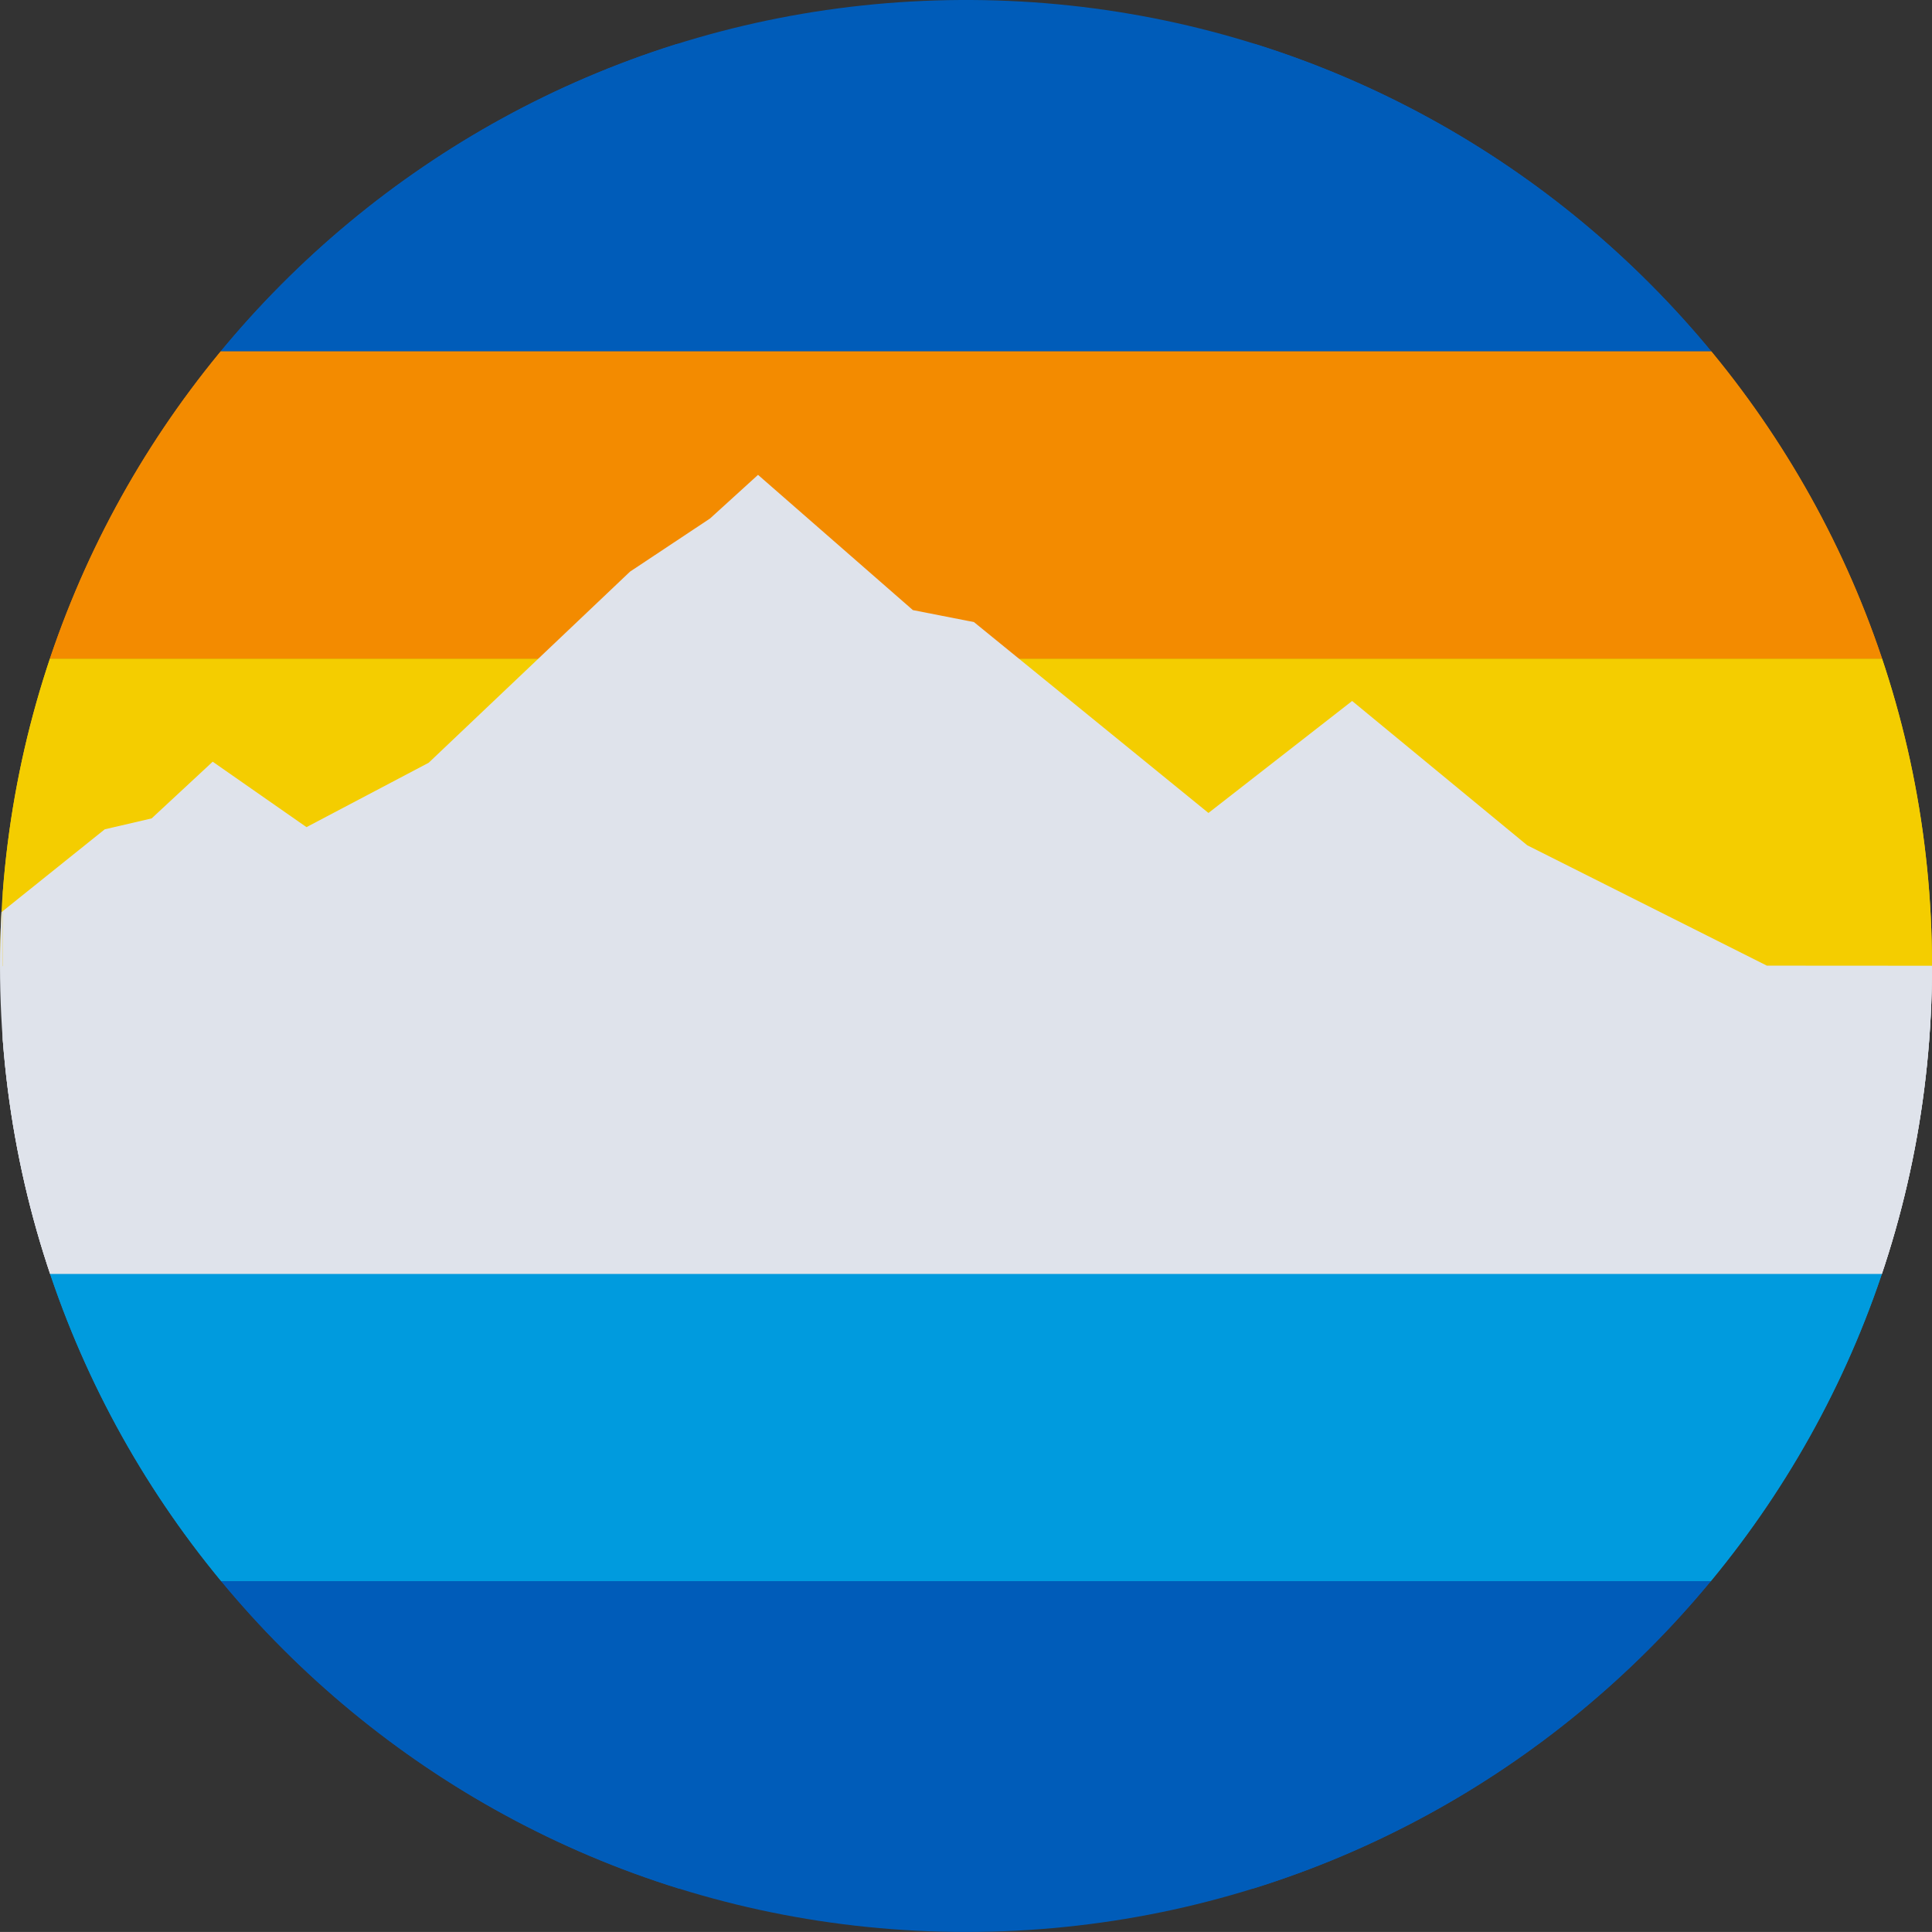 <?xml version="1.0" encoding="UTF-8" standalone="no"?>
<svg
   xmlns:dc="http://purl.org/dc/elements/1.1/"
   xmlns:cc="http://creativecommons.org/ns#"
   xmlns:rdf="http://www.w3.org/1999/02/22-rdf-syntax-ns#"
   xmlns:svg="http://www.w3.org/2000/svg"
   xmlns="http://www.w3.org/2000/svg"
   xmlns:xlink="http://www.w3.org/1999/xlink"
   xmlns:sodipodi="http://sodipodi.sourceforge.net/DTD/sodipodi-0.dtd"
   xmlns:inkscape="http://www.inkscape.org/namespaces/inkscape"
   inkscape:version="1.0 (4035a4fb49, 2020-05-01)"
   sodipodi:docname="logo-sticky.svg"
   xml:space="preserve"
   enable-background="new 0 0 322.617 110.552"
   viewBox="0 0 110.553 110.551"
   height="110.551"
   width="110.553"
   y="0px"
   x="0px"
   id="Ebene_1"
   version="1.1"><rect x="0" y="0" width="110.553" height="110.551" fill="#333333" stroke="none"/><defs
   id="defs89" /><sodipodi:namedview
   inkscape:current-layer="g84"
   inkscape:window-maximized="1"
   inkscape:window-y="25"
   inkscape:window-x="0"
   inkscape:cy="55.276001"
   inkscape:cx="160.5435"
   inkscape:zoom="3.7009828"
   fit-margin-bottom="0"
   fit-margin-right="0"
   fit-margin-left="0"
   fit-margin-top="0"
   showgrid="false"
   id="namedview87"
   inkscape:window-height="1386"
   inkscape:window-width="2560"
   inkscape:pageshadow="2"
   inkscape:pageopacity="0"
   guidetolerance="10"
   gridtolerance="10"
   objecttolerance="10"
   borderopacity="1"
   bordercolor="#666666"
   pagecolor="#ffffff" />
<g
   transform="translate(-0.765)"
   id="g84">
	<g
   id="g42">
		<defs
   id="defs3">
			<path
   d="M 55.734,0 C 25.347,0.165 0.765,24.851 0.765,55.276 c 0,30.527 24.749,55.275 55.277,55.275 30.528,0 55.276,-24.748 55.276,-55.275 C 111.318,24.851 86.736,0.165 56.35,0 Z"
   id="SVGID_1_" />
		</defs>
		<clipPath
   id="SVGID_2_">
			<use
   height="100%"
   width="100%"
   y="0"
   x="0"
   id="use5"
   overflow="visible"
   xlink:href="#SVGID_1_" />
		</clipPath>
		<rect
   id="rect8"
   height="20.107"
   width="169.357"
   fill="#005cb9"
   clip-path="url(#SVGID_2_)"
   y="-0.001"
   x="-0.764" />
		<rect
   id="rect10"
   height="17.592"
   width="169.357"
   fill="#f38b00"
   clip-path="url(#SVGID_2_)"
   y="20.106"
   x="-0.764" />
		<rect
   id="rect12"
   height="17.592"
   width="169.357"
   fill="#f4cd00"
   clip-path="url(#SVGID_2_)"
   y="37.697"
   x="-0.764" />
		<rect
   id="rect14"
   height="17.592"
   width="169.357"
   fill="#009bde"
   clip-path="url(#SVGID_2_)"
   y="72.886"
   x="-0.764" />
		<rect
   id="rect16"
   height="20.075"
   width="169.357"
   fill="#005cb9"
   clip-path="url(#SVGID_2_)"
   y="90.478"
   x="-0.764" />
		<polygon
   id="polygon18"
   points="168.594,72.887 168.594,55.295 2.395,55.271 0.923,52.135 -0.764,53.476 -0.764,72.887 "
   fill="#dfe3eb"
   clip-path="url(#SVGID_2_)" />
		<rect
   id="rect20"
   height="17.592"
   width="165.867"
   fill="#005cb9"
   clip-path="url(#SVGID_2_)"
   y="2.514"
   x="0.924" />
		<rect
   id="rect22"
   height="17.593"
   width="165.867"
   fill="#f38b00"
   clip-path="url(#SVGID_2_)"
   y="20.105"
   x="0.924" />
		<rect
   id="rect24"
   height="17.592"
   width="165.867"
   fill="#f4cd00"
   clip-path="url(#SVGID_2_)"
   y="37.697"
   x="0.924" />
		<rect
   id="rect26"
   height="17.592"
   width="165.867"
   fill="#009bde"
   clip-path="url(#SVGID_2_)"
   y="72.887"
   x="0.927" />
		<rect
   id="rect28"
   height="17.592"
   width="165.866"
   fill="#005cb9"
   clip-path="url(#SVGID_2_)"
   y="90.478"
   x="0.923" />
		<polygon
   id="polygon30"
   points="166.791,55.295 0.923,55.271 0.924,72.887 166.79,72.887 "
   fill="#dfe3eb"
   clip-path="url(#SVGID_2_)" />
		<polygon
   id="polygon32"
   points="78.137,40.111 69.915,46.519 56.497,35.597 53.002,34.911 44.141,27.172 41.395,29.669 36.816,32.71 25.293,43.647 18.303,47.33 12.936,43.586 9.441,46.831 6.758,47.455 0.923,52.136 0.923,72.887 164.151,72.887 164.152,55.295 101.868,55.256 88.157,48.369 "
   fill="#dfe3eb"
   clip-path="url(#SVGID_2_)" />
		<path
   id="path34"
   d="m 166.242,108.554 v 0.622 m 0,-107.178 V 1.376 M 1.588,108.554 v 0.622 m 0,-107.178 V 1.376 M 166.596,108.2 h 0.621 m -165.982,0 H 0.613 M 166.596,2.352 h 0.621 m -165.982,0 H 0.613"
   stroke-miterlimit="10"
   stroke-width="0.052"
   stroke="#ffffff"
   fill="none"
   clip-path="url(#SVGID_2_)" />
		<path
   id="path36"
   d="m 166.242,108.554 v 0.622 m 0,-107.178 V 1.376 M 1.588,108.554 v 0.622 m 0,-107.178 V 1.376 M 166.596,108.2 h 0.621 m -165.982,0 H 0.613 M 166.596,2.352 h 0.621 m -165.982,0 H 0.613"
   stroke-miterlimit="10"
   stroke-width="0.01"
   stroke="#000000"
   fill="none"
   clip-path="url(#SVGID_2_)" />
		<path
   id="path38"
   d="M 2.199,108.772 H 2.22 v -0.024 H 2.199 Z m 0,0.155 H 2.22 v -0.129 H 2.199 Z m -0.177,0 h 0.024 v -0.084 h 0.092 v 0.084 h 0.025 v -0.179 H 2.139 v 0.073 H 2.047 v -0.073 H 2.022 Z"
   stroke-miterlimit="10"
   stroke-width="0.017"
   stroke="#ffffff"
   fill="none"
   clip-path="url(#SVGID_2_)" />
		<path
   id="path40"
   d="m 9.251,108.804 v 0.123 h 0.022 v -0.174 H 9.257 c -0.003,0.014 -0.008,0.022 -0.015,0.026 -0.006,0.003 -0.018,0.006 -0.032,0.007 v 0.018 z m -0.349,-0.01 c -0.018,0 -0.031,0.008 -0.041,0.021 -0.01,0.013 -0.015,0.03 -0.015,0.049 0,0.021 0.005,0.036 0.015,0.049 0.012,0.013 0.024,0.019 0.039,0.019 0.008,0 0.017,-0.002 0.023,-0.005 0.007,-0.005 0.014,-0.011 0.018,-0.019 v 0.019 h 0.021 v -0.18 H 8.941 v 0.066 C 8.935,108.807 8.93,108.803 8.926,108.8 8.921,108.796 8.912,108.794 8.902,108.794 Z m -0.033,0.069 c 0,-0.017 0.004,-0.029 0.011,-0.037 0.007,-0.009 0.017,-0.013 0.026,-0.013 0.009,0 0.019,0.004 0.024,0.012 0.007,0.008 0.011,0.021 0.011,0.036 0,0.015 -0.004,0.029 -0.01,0.038 -0.007,0.008 -0.015,0.013 -0.025,0.013 -0.012,0 -0.022,-0.005 -0.027,-0.014 -0.006,-0.009 -0.01,-0.021 -0.01,-0.035 z m -0.105,-0.069 c -0.018,0 -0.031,0.008 -0.041,0.021 -0.01,0.013 -0.015,0.03 -0.015,0.049 0,0.021 0.005,0.036 0.016,0.049 0.011,0.013 0.023,0.019 0.038,0.019 0.008,0 0.016,-0.002 0.023,-0.005 0.007,-0.005 0.013,-0.011 0.018,-0.019 v 0.019 h 0.02 v -0.18 H 8.802 v 0.066 C 8.797,108.807 8.793,108.803 8.789,108.8 8.781,108.796 8.773,108.794 8.764,108.794 Z m -0.034,0.069 c 0,-0.017 0.004,-0.029 0.01,-0.037 0.008,-0.009 0.017,-0.013 0.027,-0.013 0.01,0 0.018,0.004 0.025,0.012 0.007,0.008 0.01,0.021 0.01,0.036 0,0.015 -0.003,0.029 -0.01,0.038 -0.006,0.008 -0.016,0.013 -0.025,0.013 -0.013,0 -0.021,-0.005 -0.027,-0.014 -0.006,-0.009 -0.01,-0.021 -0.01,-0.035 z m -0.151,0.064 h 0.022 v -0.068 c 0,-0.008 0,-0.015 0,-0.021 0.002,-0.004 0.004,-0.009 0.008,-0.013 0.004,-0.005 0.01,-0.009 0.016,-0.011 0.004,0 0.008,-10e-4 0.013,-10e-4 0.011,0 0.017,0.004 0.021,0.012 0.004,0.005 0.005,0.011 0.005,0.02 v 0.082 h 0.022 v -0.083 c 0,-0.014 -0.002,-0.023 -0.006,-0.03 -0.007,-0.015 -0.02,-0.021 -0.037,-0.021 -0.009,0 -0.017,0.002 -0.023,0.005 -0.008,0.004 -0.014,0.01 -0.02,0.018 v -0.02 H 8.579 Z m -0.056,-0.155 h 0.022 v -0.025 H 8.523 Z m 0,0.155 h 0.022 v -0.13 H 8.523 Z m -0.063,0 H 8.484 V 108.9 H 8.46 Z m -0.097,-0.133 c -0.019,0 -0.032,0.008 -0.043,0.021 -0.008,0.013 -0.014,0.03 -0.014,0.049 0,0.021 0.006,0.036 0.016,0.049 0.011,0.013 0.023,0.019 0.037,0.019 0.01,0 0.018,-0.002 0.024,-0.005 0.007,-0.005 0.013,-0.011 0.019,-0.019 v 0.019 h 0.02 v -0.18 H 8.4 v 0.066 C 8.396,108.807 8.39,108.803 8.387,108.8 8.381,108.796 8.373,108.794 8.363,108.794 Z m -0.033,0.069 c 0,-0.017 0.003,-0.029 0.01,-0.037 0.007,-0.009 0.016,-0.013 0.027,-0.013 0.01,0 0.018,0.004 0.025,0.012 0.006,0.008 0.01,0.021 0.01,0.036 0,0.015 -0.004,0.029 -0.01,0.038 -0.008,0.008 -0.016,0.013 -0.025,0.013 -0.014,0 -0.022,-0.005 -0.028,-0.014 C 8.333,108.889 8.33,108.877 8.33,108.863 Z M 8.3,108.945 H 8.162 v 0.012 H 8.3 Z m -0.214,-0.151 c -0.018,0 -0.032,0.008 -0.042,0.021 -0.009,0.013 -0.015,0.03 -0.015,0.049 0,0.021 0.006,0.036 0.017,0.049 0.01,0.013 0.022,0.019 0.037,0.019 0.009,0 0.017,-0.002 0.024,-0.005 0.006,-0.005 0.012,-0.011 0.018,-0.019 v 0.019 h 0.02 v -0.18 H 8.124 v 0.066 C 8.119,108.807 8.113,108.803 8.111,108.8 8.104,108.796 8.096,108.794 8.086,108.794 Z m -0.033,0.069 c 0,-0.017 0.003,-0.029 0.01,-0.037 0.008,-0.009 0.017,-0.013 0.027,-0.013 0.01,0 0.018,0.004 0.025,0.012 0.006,0.008 0.01,0.021 0.01,0.036 0,0.015 -0.004,0.029 -0.01,0.038 -0.008,0.008 -0.016,0.013 -0.025,0.013 -0.014,0 -0.021,-0.005 -0.027,-0.014 -0.007,-0.009 -0.01,-0.021 -0.01,-0.035 z m -0.136,-0.011 c 0.001,-0.012 0.004,-0.021 0.011,-0.028 0.008,-0.007 0.016,-0.011 0.025,-0.011 0.014,0 0.023,0.006 0.029,0.016 0.004,0.006 0.006,0.013 0.006,0.023 z m 0.037,-0.059 c -0.019,0 -0.033,0.008 -0.044,0.021 -0.012,0.013 -0.018,0.03 -0.018,0.051 0,0.021 0.006,0.037 0.018,0.049 0.011,0.013 0.025,0.019 0.041,0.019 0.007,0 0.013,-0.001 0.018,-0.002 0.01,-0.002 0.018,-0.008 0.023,-0.014 0.005,-0.004 0.009,-0.009 0.012,-0.015 0.003,-0.005 0.005,-0.011 0.006,-0.016 H 7.988 c -0.002,0.006 -0.004,0.011 -0.008,0.016 -0.008,0.007 -0.017,0.011 -0.027,0.011 -0.012,0 -0.021,-0.004 -0.027,-0.012 -0.006,-0.008 -0.009,-0.019 -0.009,-0.032 h 0.094 c 0,-0.013 0,-0.022 -0.002,-0.028 -0.001,-0.009 -0.004,-0.017 -0.008,-0.023 -0.005,-0.006 -0.011,-0.012 -0.021,-0.016 -0.008,-0.007 -0.016,-0.009 -0.026,-0.009 z m -0.118,0.003 H 7.818 v 0.019 h 0.018 v 0.086 c 0,0.009 0.002,0.015 0.005,0.021 0.004,0.006 0.011,0.008 0.021,0.008 0.004,0 0.006,0 0.01,0 0.003,0 0.005,-0.001 0.008,-0.002 v -0.018 c -0.002,0 -0.003,0 -0.003,0 H 7.871 c -0.004,0 -0.008,0 -0.008,-10e-4 -0.004,-0.002 -0.006,-0.004 -0.006,-0.009 v -0.085 h 0.021 v -0.019 H 7.857 v -0.035 H 7.836 Z m -0.107,0.057 c -0.013,0.001 -0.022,0.005 -0.031,0.012 -0.006,0.007 -0.01,0.016 -0.01,0.028 0,0.011 0.004,0.02 0.01,0.027 0.009,0.008 0.019,0.012 0.031,0.012 0.01,0 0.019,-0.003 0.027,-0.008 0.008,-0.004 0.014,-0.009 0.02,-0.015 0,0.005 0.002,0.009 0.004,0.012 0.002,0.006 0.009,0.009 0.016,0.009 h 0.007 c 0.002,-0.001 0.005,-0.001 0.009,-0.002 v -0.017 c -0.002,0 -0.004,0 -0.005,0 H 7.803 c -0.003,0 -0.005,0 -0.006,-0.002 -10e-4,-0.001 -10e-4,-0.003 -10e-4,-0.005 v -0.075 c 0,-0.013 -0.005,-0.021 -0.015,-0.026 -0.01,-0.007 -0.022,-0.01 -0.037,-0.01 -0.014,0 -0.025,0.003 -0.035,0.01 -0.01,0.007 -0.016,0.018 -0.016,0.033 h 0.021 c 10e-4,-0.007 0.003,-0.012 0.005,-0.015 0.005,-0.007 0.014,-0.01 0.025,-0.01 0.01,0 0.017,0.002 0.021,0.005 0.006,0.004 0.008,0.009 0.008,0.017 0,0.003 0,0.006 0,0.008 -0.002,0.005 -0.006,0.007 -0.011,0.008 z m -0.019,0.04 c 0,-0.009 0.003,-0.016 0.01,-0.019 0.004,-0.003 0.011,-0.004 0.019,-0.005 l 0.013,-0.002 c 0.004,-0.001 0.008,-0.002 0.012,-0.002 0.005,-0.002 0.009,-0.003 0.011,-0.005 v 0.018 c 0,0.014 -0.006,0.023 -0.018,0.029 -0.008,0.003 -0.016,0.005 -0.023,0.005 -0.006,0 -0.012,-0.002 -0.016,-0.006 -0.006,-0.003 -0.008,-0.008 -0.008,-0.013 z m -0.103,-0.101 c -0.02,0 -0.035,0.007 -0.045,0.021 -0.012,0.013 -0.017,0.03 -0.017,0.052 0,0.021 0.005,0.037 0.015,0.049 0.012,0.013 0.025,0.019 0.043,0.019 0.021,0 0.037,-0.008 0.047,-0.021 0.01,-0.013 0.016,-0.031 0.016,-0.052 0,-0.021 -0.006,-0.038 -0.018,-0.049 -0.011,-0.013 -0.025,-0.019 -0.041,-0.019 z m -0.002,0.12 c -0.013,0 -0.022,-0.005 -0.029,-0.014 -0.006,-0.009 -0.008,-0.021 -0.008,-0.034 0,-0.015 0.002,-0.027 0.008,-0.037 0.007,-0.011 0.017,-0.016 0.029,-0.016 0.016,0 0.025,0.006 0.032,0.018 0.003,0.008 0.005,0.019 0.005,0.03 0,0.013 -0.002,0.025 -0.008,0.037 -0.004,0.01 -0.015,0.016 -0.029,0.016 z m -0.154,-0.169 c -0.025,0 -0.047,0.009 -0.062,0.027 -0.013,0.017 -0.021,0.039 -0.021,0.064 0,0.035 0.01,0.062 0.027,0.077 0.014,0.014 0.031,0.02 0.053,0.02 0.023,0 0.043,-0.009 0.057,-0.023 0.012,-0.013 0.018,-0.029 0.02,-0.047 H 7.503 c -0.003,0.011 -0.006,0.021 -0.011,0.028 -0.01,0.014 -0.023,0.021 -0.041,0.021 -0.018,0 -0.033,-0.007 -0.043,-0.02 -0.01,-0.014 -0.014,-0.03 -0.014,-0.052 0,-0.024 0.006,-0.044 0.016,-0.057 0.011,-0.012 0.025,-0.018 0.041,-0.018 0.015,0 0.025,0.003 0.033,0.01 0.008,0.007 0.014,0.016 0.017,0.027 h 0.024 c -0.002,-0.016 -0.01,-0.028 -0.021,-0.04 -0.012,-0.011 -0.03,-0.017 -0.053,-0.017 z m -0.14,0.053 H 7.292 v 0.019 h 0.019 v 0.086 c 0,0.009 0.002,0.015 0.006,0.021 0.002,0.006 0.01,0.008 0.02,0.008 0.003,0 0.006,0 0.009,0 0.003,0 0.005,-0.001 0.009,-0.002 v -0.018 c -0.002,0 -0.004,0 -0.004,0 H 7.345 c -0.004,0 -0.007,0 -0.008,-10e-4 -0.003,-0.002 -0.005,-0.004 -0.005,-0.009 v -0.085 h 0.021 v -0.019 H 7.332 v -0.035 H 7.311 Z m -0.144,0.131 h 0.022 v -0.068 c 0,-0.008 0,-0.015 0.002,-0.021 0,-0.004 0.002,-0.009 0.006,-0.013 0.004,-0.005 0.011,-0.009 0.017,-0.011 0.003,0 0.007,-10e-4 0.013,-10e-4 0.01,0 0.018,0.004 0.021,0.012 0.002,0.005 0.003,0.011 0.003,0.02 v 0.082 h 0.022 v -0.083 c 0,-0.014 -0.002,-0.023 -0.006,-0.03 -0.007,-0.015 -0.019,-0.021 -0.037,-0.021 -0.009,0 -0.017,0.002 -0.022,0.005 -0.007,0.004 -0.015,0.01 -0.021,0.018 v -0.02 h -0.02 z m -0.103,-0.074 c -0.014,0.001 -0.022,0.005 -0.031,0.012 -0.008,0.007 -0.01,0.016 -0.01,0.028 0,0.011 0.004,0.02 0.01,0.027 0.009,0.008 0.019,0.012 0.031,0.012 0.01,0 0.019,-0.003 0.026,-0.008 0.009,-0.004 0.015,-0.009 0.021,-0.015 0,0.005 0.002,0.009 0.002,0.012 0.004,0.006 0.01,0.009 0.018,0.009 h 0.007 c 0.002,-0.001 0.005,-0.001 0.009,-0.002 v -0.017 c -0.002,0 -0.004,0 -0.004,0 H 7.139 c -0.003,0 -0.005,0 -0.006,-0.002 -0.001,-0.001 -0.002,-0.003 -0.002,-0.005 v -0.075 c 0,-0.013 -0.004,-0.021 -0.014,-0.026 -0.01,-0.007 -0.022,-0.01 -0.037,-0.01 -0.014,0 -0.025,0.003 -0.035,0.01 -0.01,0.007 -0.016,0.018 -0.016,0.033 H 7.05 c 0.001,-0.007 0.002,-0.012 0.005,-0.015 0.006,-0.007 0.014,-0.01 0.024,-0.01 0.01,0 0.018,0.002 0.022,0.005 0.006,0.004 0.008,0.009 0.008,0.017 0,0.003 0,0.006 0,0.008 -0.002,0.005 -0.006,0.007 -0.011,0.008 z m -0.018,0.04 c 0,-0.009 0.003,-0.016 0.01,-0.019 0.005,-0.003 0.011,-0.004 0.019,-0.005 l 0.013,-0.002 c 0.004,-0.001 0.008,-0.002 0.012,-0.002 0.005,-0.002 0.009,-0.003 0.011,-0.005 v 0.018 c 0,0.014 -0.006,0.023 -0.019,0.029 -0.007,0.003 -0.015,0.005 -0.022,0.005 -0.006,0 -0.012,-0.002 -0.017,-0.006 -0.005,-0.003 -0.007,-0.008 -0.007,-0.013 z m -0.069,-0.094 c 0,0.013 -0.004,0.021 -0.011,0.024 -0.007,0.005 -0.015,0.008 -0.026,0.008 H 6.893 v -0.062 H 6.94 c 0.01,0 0.017,0.002 0.022,0.004 0.009,0.004 0.015,0.013 0.015,0.026 z m -0.11,0.128 h 0.025 v -0.075 h 0.055 c 0.019,0 0.031,-0.006 0.041,-0.017 0.008,-0.01 0.013,-0.021 0.013,-0.036 0,-0.016 -0.005,-0.028 -0.015,-0.037 -0.01,-0.01 -0.022,-0.014 -0.039,-0.014 h -0.08 z m -0.02,0.018 H 6.709 v 0.012 h 0.138 z m -0.21,-0.034 c -0.014,0 -0.023,-0.008 -0.029,-0.023 -0.004,-0.012 -0.006,-0.026 -0.006,-0.043 0,-0.024 0.002,-0.042 0.008,-0.055 0.006,-0.012 0.017,-0.018 0.028,-0.018 0.015,0 0.024,0.006 0.029,0.019 0.005,0.014 0.007,0.029 0.007,0.049 0,0.027 -0.003,0.047 -0.01,0.057 -0.008,0.009 -0.016,0.014 -0.027,0.014 z m 0,-0.159 c -0.025,0 -0.042,0.014 -0.052,0.04 -0.005,0.015 -0.007,0.031 -0.007,0.052 0,0.024 0.004,0.046 0.012,0.061 0.012,0.018 0.025,0.027 0.047,0.027 0.023,0 0.04,-0.012 0.051,-0.033 0.006,-0.017 0.01,-0.036 0.01,-0.06 0,-0.024 -0.004,-0.045 -0.012,-0.059 -0.01,-0.017 -0.026,-0.028 -0.049,-0.028 z m -0.102,0.175 v -0.042 h 0.027 v -0.02 H 6.535 v -0.113 H 6.518 l -0.08,0.11 v 0.022 h 0.076 v 0.042 h 0.021 z m -0.077,-0.062 0.056,-0.079 v 0.079 z m -0.101,-0.061 v 0.123 H 6.38 v -0.174 H 6.363 c -0.002,0.014 -0.008,0.022 -0.014,0.026 -0.006,0.003 -0.017,0.006 -0.033,0.007 v 0.018 z m -0.141,0.056 -0.046,0.066 h 0.027 l 0.031,-0.05 0.032,0.05 H 6.288 L 6.241,108.86 6.286,108.796 H 6.261 L 6.231,108.843 6.2,108.796 H 6.172 Z m -0.119,0.051 c -0.014,0 -0.024,-0.008 -0.03,-0.023 -0.004,-0.012 -0.006,-0.026 -0.006,-0.043 0,-0.024 0.004,-0.042 0.01,-0.055 0.006,-0.012 0.016,-0.018 0.028,-0.018 0.015,0 0.023,0.006 0.028,0.019 0.005,0.014 0.007,0.029 0.007,0.049 0,0.027 -0.003,0.047 -0.01,0.057 -0.007,0.01 -0.017,0.014 -0.027,0.014 z m 0,-0.159 c -0.024,0 -0.042,0.014 -0.052,0.04 -0.005,0.015 -0.007,0.031 -0.007,0.052 0,0.024 0.004,0.046 0.013,0.061 0.01,0.018 0.025,0.027 0.046,0.027 0.022,0 0.04,-0.012 0.05,-0.033 0.008,-0.017 0.012,-0.036 0.012,-0.06 0,-0.024 -0.004,-0.045 -0.012,-0.059 -0.011,-0.017 -0.028,-0.028 -0.05,-0.028 z m -0.139,0.097 c -0.013,0 -0.021,-0.003 -0.027,-0.011 -0.005,-0.006 -0.008,-0.015 -0.008,-0.026 0,-0.013 0.003,-0.021 0.011,-0.028 0.006,-0.008 0.014,-0.011 0.024,-0.011 0.01,0 0.019,0.003 0.024,0.009 0.006,0.007 0.01,0.016 0.01,0.029 0,0.013 -0.004,0.023 -0.01,0.029 -0.008,0.006 -0.016,0.009 -0.024,0.009 z m -0.056,0.036 c 0,0.014 0.004,0.024 0.014,0.033 0.009,0.009 0.021,0.014 0.038,0.014 0.026,0 0.044,-0.015 0.054,-0.041 0.007,-0.017 0.01,-0.035 0.01,-0.058 0,-0.019 -0.003,-0.034 -0.008,-0.047 -0.01,-0.022 -0.027,-0.034 -0.053,-0.034 -0.018,0 -0.032,0.007 -0.042,0.019 -0.011,0.012 -0.015,0.025 -0.015,0.041 0,0.017 0.004,0.029 0.015,0.041 0.01,0.01 0.022,0.015 0.04,0.015 0.008,0 0.016,-10e-4 0.023,-0.004 0.006,-0.003 0.012,-0.009 0.018,-0.016 -0.004,0.025 -0.008,0.044 -0.016,0.053 -0.008,0.009 -0.017,0.013 -0.026,0.013 -0.007,0 -0.011,-0.002 -0.015,-0.004 -0.01,-0.005 -0.015,-0.013 -0.015,-0.024 H 5.902 Z m -0.009,0.06 H 5.754 v 0.012 h 0.139 z m -0.247,-0.093 c 0.002,-0.012 0.004,-0.021 0.012,-0.028 0.007,-0.007 0.015,-0.011 0.025,-0.011 0.014,0 0.023,0.006 0.029,0.016 0.003,0.006 0.005,0.013 0.006,0.023 z m 0.038,-0.059 c -0.018,0 -0.033,0.008 -0.044,0.021 -0.011,0.013 -0.017,0.03 -0.017,0.051 0,0.021 0.006,0.037 0.017,0.049 0.011,0.013 0.025,0.019 0.041,0.019 0.007,0 0.013,-0.001 0.019,-0.002 0.009,-0.002 0.018,-0.008 0.023,-0.014 0.004,-0.004 0.008,-0.009 0.012,-0.015 0.002,-0.005 0.004,-0.011 0.006,-0.016 H 5.718 c -0.002,0.006 -0.004,0.011 -0.008,0.016 -0.007,0.007 -0.017,0.011 -0.026,0.011 -0.013,0 -0.021,-0.004 -0.027,-0.012 -0.006,-0.008 -0.01,-0.019 -0.01,-0.032 H 5.74 c 0,-0.013 0,-0.022 -0.002,-0.028 0,-0.009 -0.004,-0.017 -0.008,-0.023 -0.004,-0.006 -0.011,-0.012 -0.02,-0.016 -0.009,-0.007 -0.017,-0.009 -0.026,-0.009 z m -0.192,0.134 h 0.021 v -0.068 c 0,-0.008 0.001,-0.015 0.002,-0.021 0.002,-0.004 0.004,-0.009 0.008,-0.013 0.004,-0.005 0.01,-0.009 0.016,-0.011 0.003,0 0.007,-10e-4 0.012,-10e-4 0.012,0 0.018,0.004 0.021,0.012 0.002,0.005 0.004,0.011 0.004,0.02 v 0.082 h 0.021 v -0.083 c 0,-0.014 -0.001,-0.023 -0.005,-0.03 -0.007,-0.015 -0.019,-0.021 -0.037,-0.021 -0.009,0 -0.017,0.002 -0.022,0.005 -0.008,0.004 -0.014,0.01 -0.021,0.018 v -0.02 h -0.02 z m -0.138,0 h 0.022 v -0.069 c 0,-0.018 0.003,-0.029 0.011,-0.035 0.008,-0.006 0.016,-0.009 0.023,-0.009 0.012,0 0.02,0.003 0.023,0.01 0.002,0.005 0.004,0.012 0.004,0.021 v 0.082 H 5.46 v -0.083 c 0,-0.014 -0.002,-0.023 -0.006,-0.03 -0.007,-0.015 -0.019,-0.021 -0.038,-0.021 -0.012,0 -0.02,0.002 -0.026,0.008 -0.004,0.003 -0.009,0.007 -0.014,0.014 v -0.067 H 5.354 Z M 5.25,108.853 c -0.012,0.001 -0.021,0.005 -0.029,0.012 -0.008,0.007 -0.012,0.016 -0.012,0.028 0,0.011 0.004,0.02 0.012,0.027 0.008,0.007 0.018,0.012 0.029,0.012 0.01,0 0.02,-0.003 0.027,-0.008 0.008,-0.004 0.016,-0.009 0.02,-0.015 0.001,0.005 0.002,0.009 0.004,0.012 0.003,0.006 0.01,0.009 0.016,0.009 h 0.008 c 0.002,-0.001 0.005,-0.001 0.008,-0.002 v -0.017 c 0,0 -0.002,0 -0.004,0 H 5.324 c -0.002,0 -0.004,0 -0.006,-0.002 0,-0.001 0,-0.003 0,-0.005 v -0.075 c 0,-0.013 -0.006,-0.021 -0.015,-0.026 -0.01,-0.007 -0.022,-0.01 -0.038,-0.01 -0.013,0 -0.023,0.003 -0.033,0.01 -0.011,0.007 -0.017,0.018 -0.017,0.033 h 0.021 c 0,-0.007 0.002,-0.012 0.006,-0.015 0.004,-0.007 0.013,-0.01 0.023,-0.01 0.01,0 0.018,0.002 0.023,0.005 0.005,0.004 0.008,0.009 0.008,0.017 0,0.003 -0.001,0.006 -0.002,0.008 -0.002,0.005 -0.005,0.007 -0.01,0.008 z m -0.018,0.04 c 0,-0.009 0.002,-0.016 0.01,-0.019 0.004,-0.003 0.01,-0.004 0.018,-0.005 l 0.014,-0.002 c 0.004,-0.001 0.008,-0.002 0.012,-0.002 0.005,-0.002 0.008,-0.003 0.011,-0.005 v 0.018 c 0,0.014 -0.006,0.023 -0.019,0.029 -0.006,0.003 -0.015,0.005 -0.022,0.005 -0.006,0 -0.011,-0.002 -0.017,-0.006 -0.005,-0.003 -0.007,-0.008 -0.007,-0.013 z m -0.164,0.034 h 0.024 v -0.081 H 5.18 v -0.021 H 5.093 v -0.054 h 0.099 v -0.022 H 5.068 Z m -0.021,0.018 H 4.908 v 0.012 H 5.047 Z M 4.791,108.927 H 4.9 v -0.02 H 4.82 l 0.076,-0.093 v -0.019 h -0.1 v 0.021 h 0.071 l -0.076,0.093 z M 4.736,108.796 H 4.718 v 0.019 h 0.019 v 0.086 c 0,0.009 0,0.015 0.004,0.021 0.004,0.006 0.012,0.008 0.021,0.008 0.003,0 0.006,0 0.01,0 0.002,0 0.004,-0.001 0.006,-0.002 v -0.018 c 0,0 -0.002,0 -0.004,0 H 4.771 c -0.004,0 -0.008,0 -0.01,-10e-4 -0.003,-0.002 -0.004,-0.004 -0.004,-0.009 v -0.085 h 0.02 v -0.019 h -0.02 v -0.035 H 4.736 Z m -0.144,0 v 0.089 c 0,0.012 0.002,0.02 0.006,0.026 0.006,0.012 0.02,0.02 0.037,0.02 0.012,0 0.021,-0.004 0.03,-0.011 0.004,-0.004 0.007,-0.008 0.01,-0.013 v 0.02 h 0.021 v -0.131 H 4.674 v 0.064 c 0,0.013 -0.002,0.023 -0.005,0.03 -0.005,0.014 -0.015,0.021 -0.03,0.021 -0.01,0 -0.018,-0.005 -0.021,-0.012 -0.002,-0.005 -0.002,-0.01 -0.002,-0.018 v -0.086 H 4.592 Z m -0.138,0.131 h 0.022 v -0.069 c 0,-0.018 0.004,-0.029 0.01,-0.035 0.008,-0.006 0.017,-0.009 0.025,-0.009 0.012,0 0.018,0.003 0.021,0.01 0.004,0.005 0.005,0.012 0.005,0.021 v 0.082 h 0.022 v -0.083 c 0,-0.014 -0.002,-0.023 -0.006,-0.03 -0.007,-0.015 -0.02,-0.021 -0.037,-0.021 -0.012,0 -0.021,0.002 -0.027,0.008 -0.004,0.003 -0.01,0.007 -0.014,0.014 v -0.067 H 4.454 Z M 4.38,108.792 c -0.017,0 -0.031,0.007 -0.042,0.02 -0.012,0.013 -0.018,0.031 -0.018,0.054 0,0.019 0.006,0.034 0.016,0.046 0.01,0.013 0.023,0.02 0.041,0.02 0.016,0 0.027,-0.004 0.037,-0.013 0.01,-0.008 0.016,-0.021 0.018,-0.038 H 4.41 c -0.002,0.011 -0.006,0.018 -0.01,0.023 -0.006,0.006 -0.013,0.008 -0.021,0.008 -0.012,0 -0.021,-0.004 -0.025,-0.013 -0.007,-0.009 -0.01,-0.021 -0.01,-0.033 0,-0.012 0.002,-0.024 0.006,-0.033 0.006,-0.014 0.016,-0.02 0.03,-0.02 0.01,0 0.019,0.003 0.022,0.008 0.003,0.005 0.008,0.012 0.008,0.02 H 4.431 C 4.43,108.824 4.424,108.812 4.415,108.805 4.406,108.796 4.395,108.792 4.38,108.792 Z m -0.183,0.094 c 0,0.014 0.004,0.023 0.013,0.032 0.009,0.01 0.022,0.014 0.042,0.014 0.018,0 0.031,-0.004 0.041,-0.014 0.009,-0.008 0.013,-0.018 0.013,-0.028 0,-0.013 -0.004,-0.021 -0.013,-0.027 -0.005,-0.003 -0.016,-0.007 -0.032,-0.011 l -0.015,-0.003 c -0.006,-0.002 -0.012,-0.004 -0.014,-0.006 -0.006,-0.004 -0.01,-0.009 -0.01,-0.014 0,-0.006 0.002,-0.01 0.008,-0.013 0.004,-0.003 0.01,-0.005 0.019,-0.005 0.013,0 0.022,0.003 0.026,0.009 0.004,0.004 0.006,0.008 0.006,0.013 h 0.021 c 0,-0.008 -0.003,-0.016 -0.008,-0.022 -0.009,-0.012 -0.022,-0.018 -0.043,-0.018 -0.015,0 -0.028,0.003 -0.037,0.012 -0.009,0.008 -0.013,0.018 -0.013,0.029 0,0.011 0.005,0.02 0.014,0.025 0.006,0.003 0.014,0.006 0.025,0.009 l 0.018,0.004 c 0.01,0.002 0.016,0.005 0.02,0.006 0.004,0.003 0.006,0.009 0.006,0.014 0,0.008 -0.002,0.013 -0.008,0.017 -0.006,0.003 -0.015,0.005 -0.022,0.005 -0.015,0 -0.022,-0.004 -0.029,-0.011 -0.003,-0.004 -0.005,-0.009 -0.006,-0.017 z m -0.095,-0.033 c -0.012,0.001 -0.021,0.005 -0.029,0.012 -0.008,0.007 -0.012,0.016 -0.012,0.028 0,0.011 0.004,0.02 0.012,0.027 0.008,0.007 0.018,0.012 0.029,0.012 0.01,0 0.02,-0.003 0.027,-0.008 0.009,-0.004 0.016,-0.009 0.02,-0.015 0,0.005 0.002,0.009 0.004,0.012 0.004,0.006 0.008,0.009 0.017,0.009 h 0.007 c 0.002,-0.001 0.005,-0.001 0.008,-0.002 v -0.017 c 0,0 -0.003,0 -0.004,0 H 4.177 c -0.003,0 -0.005,0 -0.006,-0.002 -0.001,-0.001 -0.002,-0.003 -0.002,-0.005 v -0.075 c 0,-0.013 -0.004,-0.021 -0.015,-0.026 -0.008,-0.007 -0.021,-0.01 -0.037,-0.01 -0.012,0 -0.024,0.003 -0.034,0.01 -0.011,0.007 -0.015,0.018 -0.015,0.033 h 0.02 c 0.001,-0.007 0.003,-0.012 0.005,-0.015 0.005,-0.007 0.013,-0.01 0.024,-0.01 0.01,0 0.018,0.002 0.022,0.005 0.007,0.004 0.009,0.009 0.009,0.017 0,0.003 0,0.006 -0.002,0.008 -0.002,0.005 -0.004,0.007 -0.01,0.008 z m -0.018,0.04 c 0,-0.009 0.003,-0.016 0.01,-0.019 0.004,-0.003 0.01,-0.004 0.018,-0.005 l 0.014,-0.002 c 0.004,-0.001 0.008,-0.002 0.012,-0.002 0.004,-0.002 0.008,-0.003 0.012,-0.005 v 0.018 c 0,0.014 -0.006,0.023 -0.02,0.029 -0.007,0.003 -0.014,0.005 -0.021,0.005 -0.006,0 -0.013,-0.002 -0.017,-0.006 -0.006,-0.003 -0.008,-0.008 -0.008,-0.013 z m -0.225,0.034 H 3.88 v -0.069 c 0,-0.018 0.004,-0.028 0.012,-0.034 0.006,-0.007 0.014,-0.01 0.021,-0.01 0.009,0 0.015,0.003 0.02,0.009 0.002,0.004 0.002,0.011 0.002,0.019 v 0.086 h 0.022 v -0.076 c 0,-0.014 0.003,-0.022 0.009,-0.028 0.007,-0.006 0.014,-0.009 0.023,-0.009 0.006,0 0.011,0.002 0.015,0.005 0.005,0.003 0.007,0.009 0.007,0.018 v 0.091 h 0.023 v -0.087 c 0,-0.012 -0.002,-0.021 -0.006,-0.027 -0.006,-0.014 -0.019,-0.02 -0.035,-0.02 -0.008,0 -0.016,0.002 -0.022,0.005 -0.007,0.004 -0.013,0.01 -0.017,0.017 -0.004,-0.006 -0.008,-0.01 -0.01,-0.013 -0.006,-0.006 -0.016,-0.009 -0.025,-0.009 -0.009,0 -0.018,0.003 -0.025,0.009 -0.004,0.003 -0.009,0.007 -0.014,0.014 v -0.02 H 3.859 Z m -0.055,-0.155 h 0.022 v -0.025 H 3.804 Z m 0,0.155 h 0.022 v -0.13 H 3.804 Z m -0.054,0 h 0.021 v -0.18 H 3.75 Z m -0.164,0 h 0.023 v -0.062 l 0.028,-0.027 0.063,0.09 H 3.733 L 3.655,108.822 3.731,108.75 H 3.699 l -0.09,0.087 V 108.75 H 3.586 Z m -0.02,0.018 H 3.429 v 0.012 h 0.138 v -0.012 z m -0.285,-0.018 h 0.142 v -0.021 h -0.11 l 0.11,-0.137 v -0.021 H 3.29 v 0.021 h 0.103 l -0.111,0.137 v 0.021 z m -0.164,0 h 0.025 v -0.076 h 0.053 c 0.011,0 0.018,0.001 0.021,0.003 0.008,0.004 0.012,0.012 0.014,0.023 v 0.029 c 0.002,0.007 0.002,0.012 0.002,0.014 0,0.003 0.002,0.006 0.002,0.007 h 0.029 v -0.005 c -0.004,-10e-4 -0.006,-0.005 -0.008,-0.011 -10e-4,-0.003 -10e-4,-0.008 -10e-4,-0.015 l -10e-4,-0.024 c -0.001,-0.01 -0.003,-0.018 -0.006,-0.021 -0.004,-0.005 -0.01,-0.01 -0.016,-0.013 0.008,-0.004 0.014,-0.009 0.019,-0.016 0.004,-0.007 0.006,-0.016 0.006,-0.026 0,-0.021 -0.008,-0.034 -0.024,-0.042 -0.009,-0.004 -0.02,-0.006 -0.033,-0.006 H 3.117 Z m 0.026,-0.097 v -0.062 H 3.2 c 0.009,0 0.015,0.002 0.02,0.004 0.01,0.005 0.014,0.013 0.014,0.025 0,0.012 -0.002,0.021 -0.01,0.025 -0.006,0.004 -0.015,0.007 -0.025,0.007 H 3.143 Z m -0.047,0.115 H 2.958 v 0.012 h 0.138 z m -0.214,-0.151 c -0.019,0 -0.03,0.008 -0.041,0.021 -0.01,0.013 -0.015,0.03 -0.015,0.049 0,0.021 0.006,0.036 0.016,0.049 0.012,0.013 0.023,0.019 0.038,0.019 0.009,0 0.017,-0.002 0.024,-0.005 0.006,-0.005 0.013,-0.011 0.018,-0.019 v 0.019 h 0.02 v -0.18 H 2.92 v 0.066 C 2.915,108.807 2.91,108.803 2.906,108.8 2.9,108.796 2.893,108.794 2.882,108.794 Z m -0.032,0.069 c 0,-0.017 0.004,-0.029 0.01,-0.037 0.008,-0.009 0.016,-0.013 0.026,-0.013 0.01,0 0.019,0.004 0.024,0.012 0.008,0.008 0.011,0.021 0.011,0.036 0,0.015 -0.003,0.029 -0.009,0.038 -0.008,0.008 -0.016,0.013 -0.025,0.013 -0.013,0 -0.023,-0.005 -0.029,-0.014 -0.006,-0.009 -0.008,-0.021 -0.008,-0.035 z m -0.153,0.064 h 0.021 v -0.068 c 0,-0.008 10e-4,-0.015 0.002,-0.021 10e-4,-0.004 0.003,-0.009 0.008,-0.013 0.004,-0.005 0.01,-0.009 0.016,-0.011 0.003,0 0.007,-10e-4 0.012,-10e-4 0.012,0 0.018,0.004 0.021,0.012 0.002,0.005 0.004,0.011 0.004,0.02 v 0.082 h 0.021 v -0.083 c 0,-0.014 -10e-4,-0.023 -0.005,-0.03 -0.007,-0.015 -0.019,-0.021 -0.037,-0.021 -0.009,0 -0.017,0.002 -0.022,0.005 -0.008,0.004 -0.015,0.01 -0.021,0.018 v -0.02 h -0.02 z m -0.162,0 h 0.133 v -0.021 H 2.561 v -0.06 h 0.098 v -0.021 H 2.561 v -0.054 h 0.105 v -0.022 H 2.535 Z m -0.142,0 h 0.022 v -0.069 c 0,-0.018 0.003,-0.029 0.011,-0.035 0.008,-0.006 0.016,-0.009 0.023,-0.009 0.012,0 0.02,0.003 0.023,0.01 0.002,0.005 0.004,0.012 0.004,0.021 v 0.082 h 0.022 v -0.083 c 0,-0.014 -0.002,-0.023 -0.007,-0.03 -0.006,-0.015 -0.019,-0.021 -0.037,-0.021 -0.012,0 -0.02,0.002 -0.026,0.008 -0.005,0.003 -0.009,0.007 -0.014,0.014 v -0.067 H 2.393 Z m -0.054,-0.066 c 0,0.01 -0.002,0.02 -0.005,0.028 -0.006,0.014 -0.018,0.021 -0.033,0.021 -0.01,0 -0.018,-0.004 -0.023,-0.011 -0.006,-0.008 -0.01,-0.021 -0.01,-0.034 0,-0.012 0.002,-0.021 0.006,-0.03 0.004,-0.015 0.016,-0.021 0.03,-0.021 0.011,0 0.019,0.004 0.025,0.012 0.006,0.008 0.01,0.02 0.01,0.035 z M 2.3,108.794 c -0.015,0 -0.028,0.007 -0.038,0.019 -0.011,0.012 -0.016,0.028 -0.016,0.051 0,0.023 0.005,0.04 0.015,0.05 0.011,0.01 0.022,0.016 0.037,0.016 0.011,0 0.019,-0.002 0.024,-0.006 0.007,-0.003 0.012,-0.008 0.016,-0.015 10e-4,0.019 -10e-4,0.03 -0.004,0.037 -0.005,0.012 -0.016,0.018 -0.033,0.018 -0.01,0 -0.018,-0.002 -0.023,-0.007 -0.002,-0.003 -0.004,-0.008 -0.006,-0.013 H 2.25 c 10e-4,0.013 0.006,0.022 0.016,0.029 0.01,0.006 0.021,0.01 0.035,0.01 0.025,0 0.042,-0.01 0.051,-0.027 0.006,-0.01 0.008,-0.022 0.008,-0.039 v -0.119 H 2.339 v 0.018 C 2.335,108.81 2.331,108.806 2.326,108.803 2.318,108.796 2.311,108.794 2.3,108.794 Z"
   stroke-miterlimit="10"
   stroke-width="0.017"
   stroke="#ffffff"
   fill="none"
   clip-path="url(#SVGID_2_)" />
	</g>
	
</g>
</svg>
